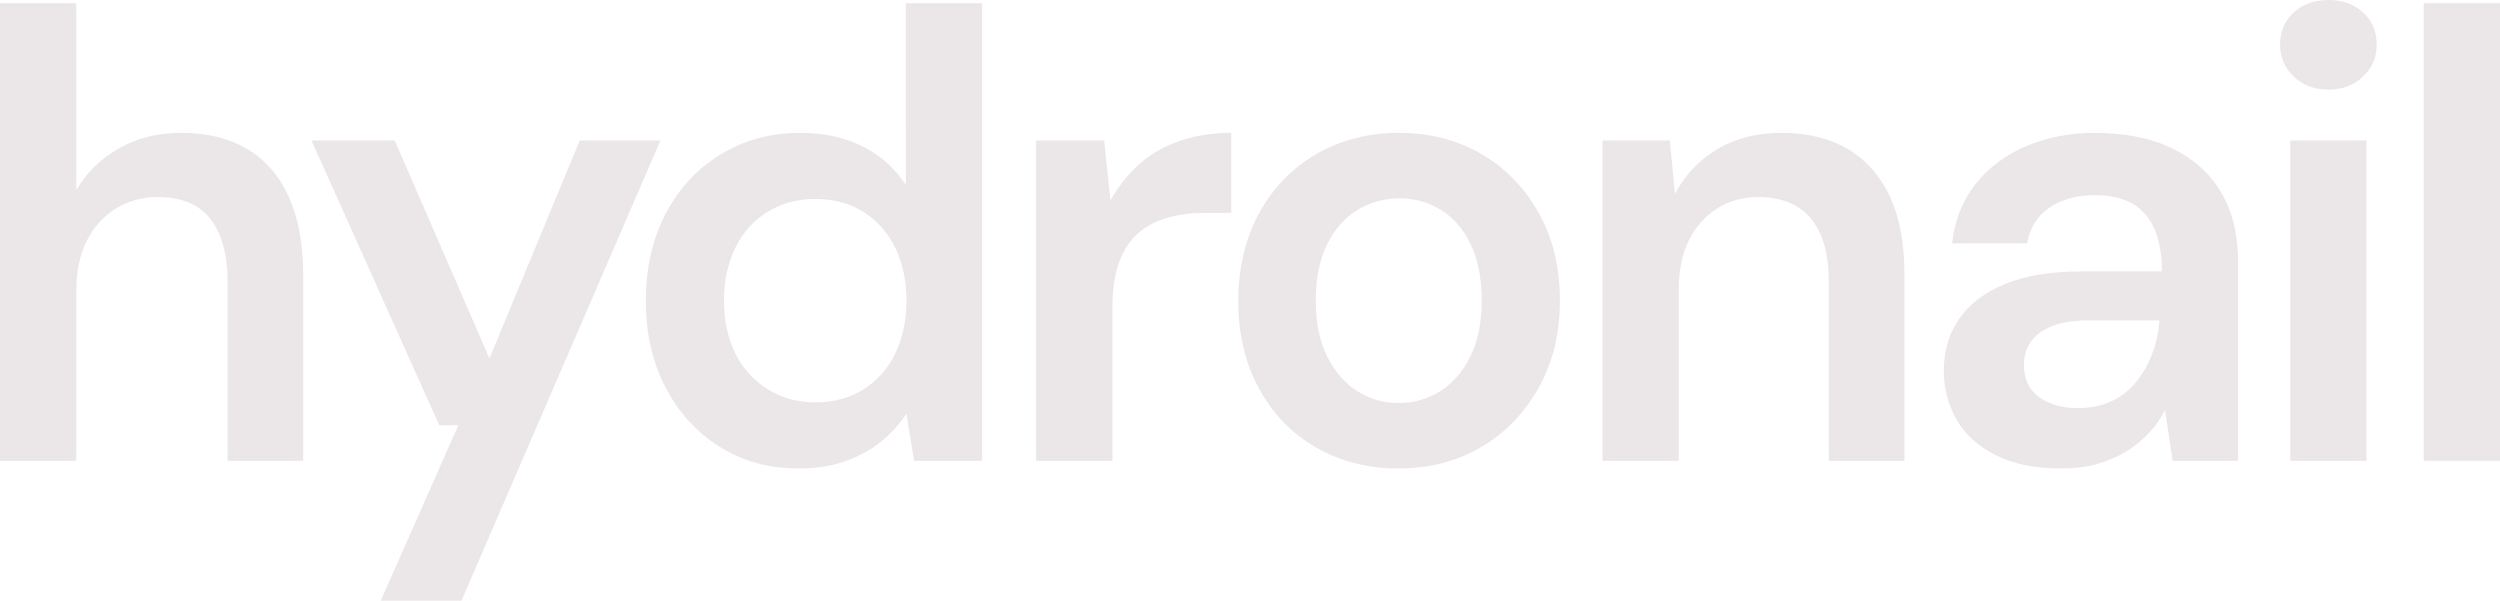 <svg viewBox="0 0 6185.69 1486.28" xmlns="http://www.w3.org/2000/svg" data-name="Capa 2" id="Capa_2">
  <defs>
    <style>
      .cls-1 {
        fill: #ebe7e8;
      }
    </style>
  </defs>
  <g id="contents">
    <path d="M0,1140.26V7.86h188.74v462.4c25.16-42.98,60.28-77.31,105.37-103.02,45.07-25.68,96.46-38.54,154.13-38.54,63.95,0,118.48,13.37,163.57,40.11,45.07,26.74,79.43,66.32,103.02,118.74,23.6,52.45,35.39,116.93,35.39,193.45v459.25h-187.16v-441.95c0-68.14-14.16-120.31-42.47-156.49-28.3-36.17-71.82-54.26-130.53-54.26-37.75,0-72.11,9.44-103.02,28.31-30.94,18.87-55.05,45.61-72.36,80.21-17.29,34.6-25.94,76.03-25.94,124.25v419.93H0Z" class="cls-1"></path>
    <path d="M942.09,1486.28l191.88-434.09h-47.19l-316.13-704.61h206.03l234.34,539.46,223.34-539.46h199.75l-492.29,1138.69h-199.74Z" class="cls-1"></path>
    <path d="M1975.43,1159.14c-73.41,0-138.68-18.09-195.82-54.26-57.16-36.17-101.71-85.44-133.69-147.84-31.99-62.37-47.96-133.41-47.96-213.11s16.25-152.29,48.75-214.68c32.49-62.37,77.86-111.4,136.05-147.05,58.19-35.63,123.98-53.48,197.38-53.48,58.71,0,110.34,11.28,154.92,33.82,44.56,22.56,79.94,54.26,106.17,95.15V7.86h188.73v1132.4h-168.28l-18.88-116.39c-16.79,25.16-37.24,47.73-61.34,67.63-24.13,19.93-53.23,36.18-87.29,48.76-34.08,12.58-73.67,18.88-118.74,18.88ZM2016.32,995.57c46.12,0,86.23-10.74,120.31-32.25,34.06-21.48,60.29-51.12,78.64-88.86,18.33-37.74,27.53-81.24,27.53-130.54s-9.2-92.79-27.53-130.54c-18.35-37.75-44.58-67.36-78.64-88.87-34.08-21.48-74.19-32.24-120.31-32.24-43.01,0-81.78,10.5-116.39,31.45-34.6,20.99-61.34,50.6-80.21,88.87-18.86,38.28-28.3,82.05-28.3,131.32s9.44,94.12,28.3,131.33c18.88,37.23,45.62,66.6,80.21,88.07,34.61,21.5,73.38,32.25,116.39,32.25Z" class="cls-1"></path>
    <path d="M2563.63,1140.26V347.58h168.29l15.72,147.84c19.91-34.6,43.5-64.21,70.78-88.87,27.25-24.62,60.29-43.77,99.09-57.41,38.78-13.62,81.78-20.45,128.97-20.45v198.17h-67.63c-31.45,0-61.34,3.93-89.65,11.79-28.3,7.87-52.69,20.72-73.13,38.54-20.45,17.84-36.17,41.95-47.18,72.35-11.02,30.42-16.52,67.63-16.52,111.67v379.04h-188.74Z" class="cls-1"></path>
    <path d="M3460.12,1159.14c-75.49,0-143.38-17.3-203.66-51.9-60.31-34.6-107.49-83.36-141.55-146.27-34.08-62.91-51.12-134.72-51.12-215.47s17.29-155.71,51.9-218.62c34.6-62.91,82.02-111.67,142.34-146.27,60.28-34.6,128.18-51.9,203.68-51.9s143.12,17.3,202.88,51.9c59.77,34.6,107.19,83.12,142.34,145.48,35.12,62.39,52.7,135.01,52.7,217.83s-17.85,154.14-53.48,217.05c-35.66,62.91-83.36,111.67-143.12,146.27-59.77,34.6-127.39,51.9-202.89,51.9ZM3460.12,997.14c37.75,0,72.09-9.68,103.03-29.1,30.91-19.39,55.83-47.97,74.7-85.71,18.88-37.75,28.31-83.87,28.31-138.41s-9.2-102.23-27.53-139.98c-18.36-37.74-43.01-66.06-73.92-84.93-30.94-18.87-64.75-28.31-101.45-28.31s-72.35,9.44-103.8,28.31c-31.45,18.88-56.63,47.19-75.5,84.93-18.88,37.74-28.31,84.41-28.31,139.98s9.44,100.66,28.31,138.41c18.88,37.74,43.77,66.32,74.71,85.71,30.91,19.42,64.72,29.1,101.43,29.1Z" class="cls-1"></path>
    <path d="M3964.98,1140.26V347.58h166.72l12.58,132.11c24.11-46.13,58.71-82.82,103.8-110.1,45.07-27.25,98.54-40.89,160.43-40.89s118.48,13.37,163.57,40.11c45.07,26.74,79.67,65.81,103.8,117.17,24.11,51.38,36.18,115.36,36.18,191.88v462.4h-187.17v-443.52c0-68.15-14.7-120.05-44.03-155.7-29.37-35.63-72.89-53.48-130.54-53.48-37.75,0-71.31,9.19-100.66,27.53-29.36,18.36-52.69,44.31-69.99,77.85-17.29,33.57-25.94,74.98-25.94,124.25v423.08h-188.74Z" class="cls-1"></path>
    <path d="M5098.93,1159.14c-63.97,0-117.71-11.01-161.21-33.03-43.52-22.02-75.76-51.36-96.72-88.07-20.99-36.69-31.45-77.07-31.45-121.11,0-49.27,12.83-92.25,38.54-128.97,25.67-36.69,63.7-65.27,114.02-85.72,50.33-20.45,112.69-30.67,187.16-30.67h199.75c0-41.92-6.04-76.79-18.09-104.59-12.07-27.77-30.16-48.76-54.26-62.91-24.13-14.15-55.59-21.23-94.38-21.23-43,0-79.69,9.98-110.09,29.88-30.43,19.93-49.3,49.81-56.63,89.65h-185.59c6.28-56.62,25.41-105.38,57.4-146.27,31.98-40.89,73.93-72.35,125.83-94.36,51.9-22.02,108.25-33.03,169.07-33.03,75.5,0,139.71,12.85,192.67,38.54,52.94,25.7,93.32,62.12,121.11,109.31,27.77,47.18,41.68,104.86,41.68,173.01v490.71h-162l-18.88-125.82c-10.48,20.99-23.86,40.11-40.11,57.41-16.27,17.3-35.13,32.51-56.61,45.61-21.5,13.12-45.37,23.32-71.56,30.67-26.22,7.32-56.1,11.01-89.65,11.01ZM5141.39,1009.72c30.41,0,57.65-5.5,81.78-16.51,24.11-11.01,44.56-26.74,61.34-47.18,16.76-20.45,30.13-43.5,40.11-69.2,9.95-25.68,15.97-52.69,18.09-80.99v-3.15h-173.01c-37.75,0-68.42,4.72-92.01,14.16-23.59,9.44-41.17,22.29-52.69,38.53-11.55,16.27-17.3,35.39-17.3,57.41s5.51,42.46,16.52,58.19c11.01,15.73,26.73,27.79,47.18,36.17,20.45,8.41,43.77,12.58,69.99,12.58Z" class="cls-1"></path>
    <path d="M5761.05,221.76c-34.6,0-63.18-10.74-85.71-32.24-22.56-21.48-33.81-47.97-33.81-79.43s11.25-58.98,33.81-79.42c22.53-20.45,51.12-30.67,85.71-30.67s63.16,10.22,85.72,30.67c22.53,20.45,33.81,46.94,33.81,79.42s-11.28,57.95-33.81,79.43c-22.56,21.5-51.12,32.24-85.72,32.24ZM5666.69,1140.26V347.58h188.74v792.68h-188.74Z" class="cls-1"></path>
    <path d="M5996.96,1140.26V7.86h188.74v1132.4h-188.74Z" class="cls-1"></path>
  </g>
</svg>